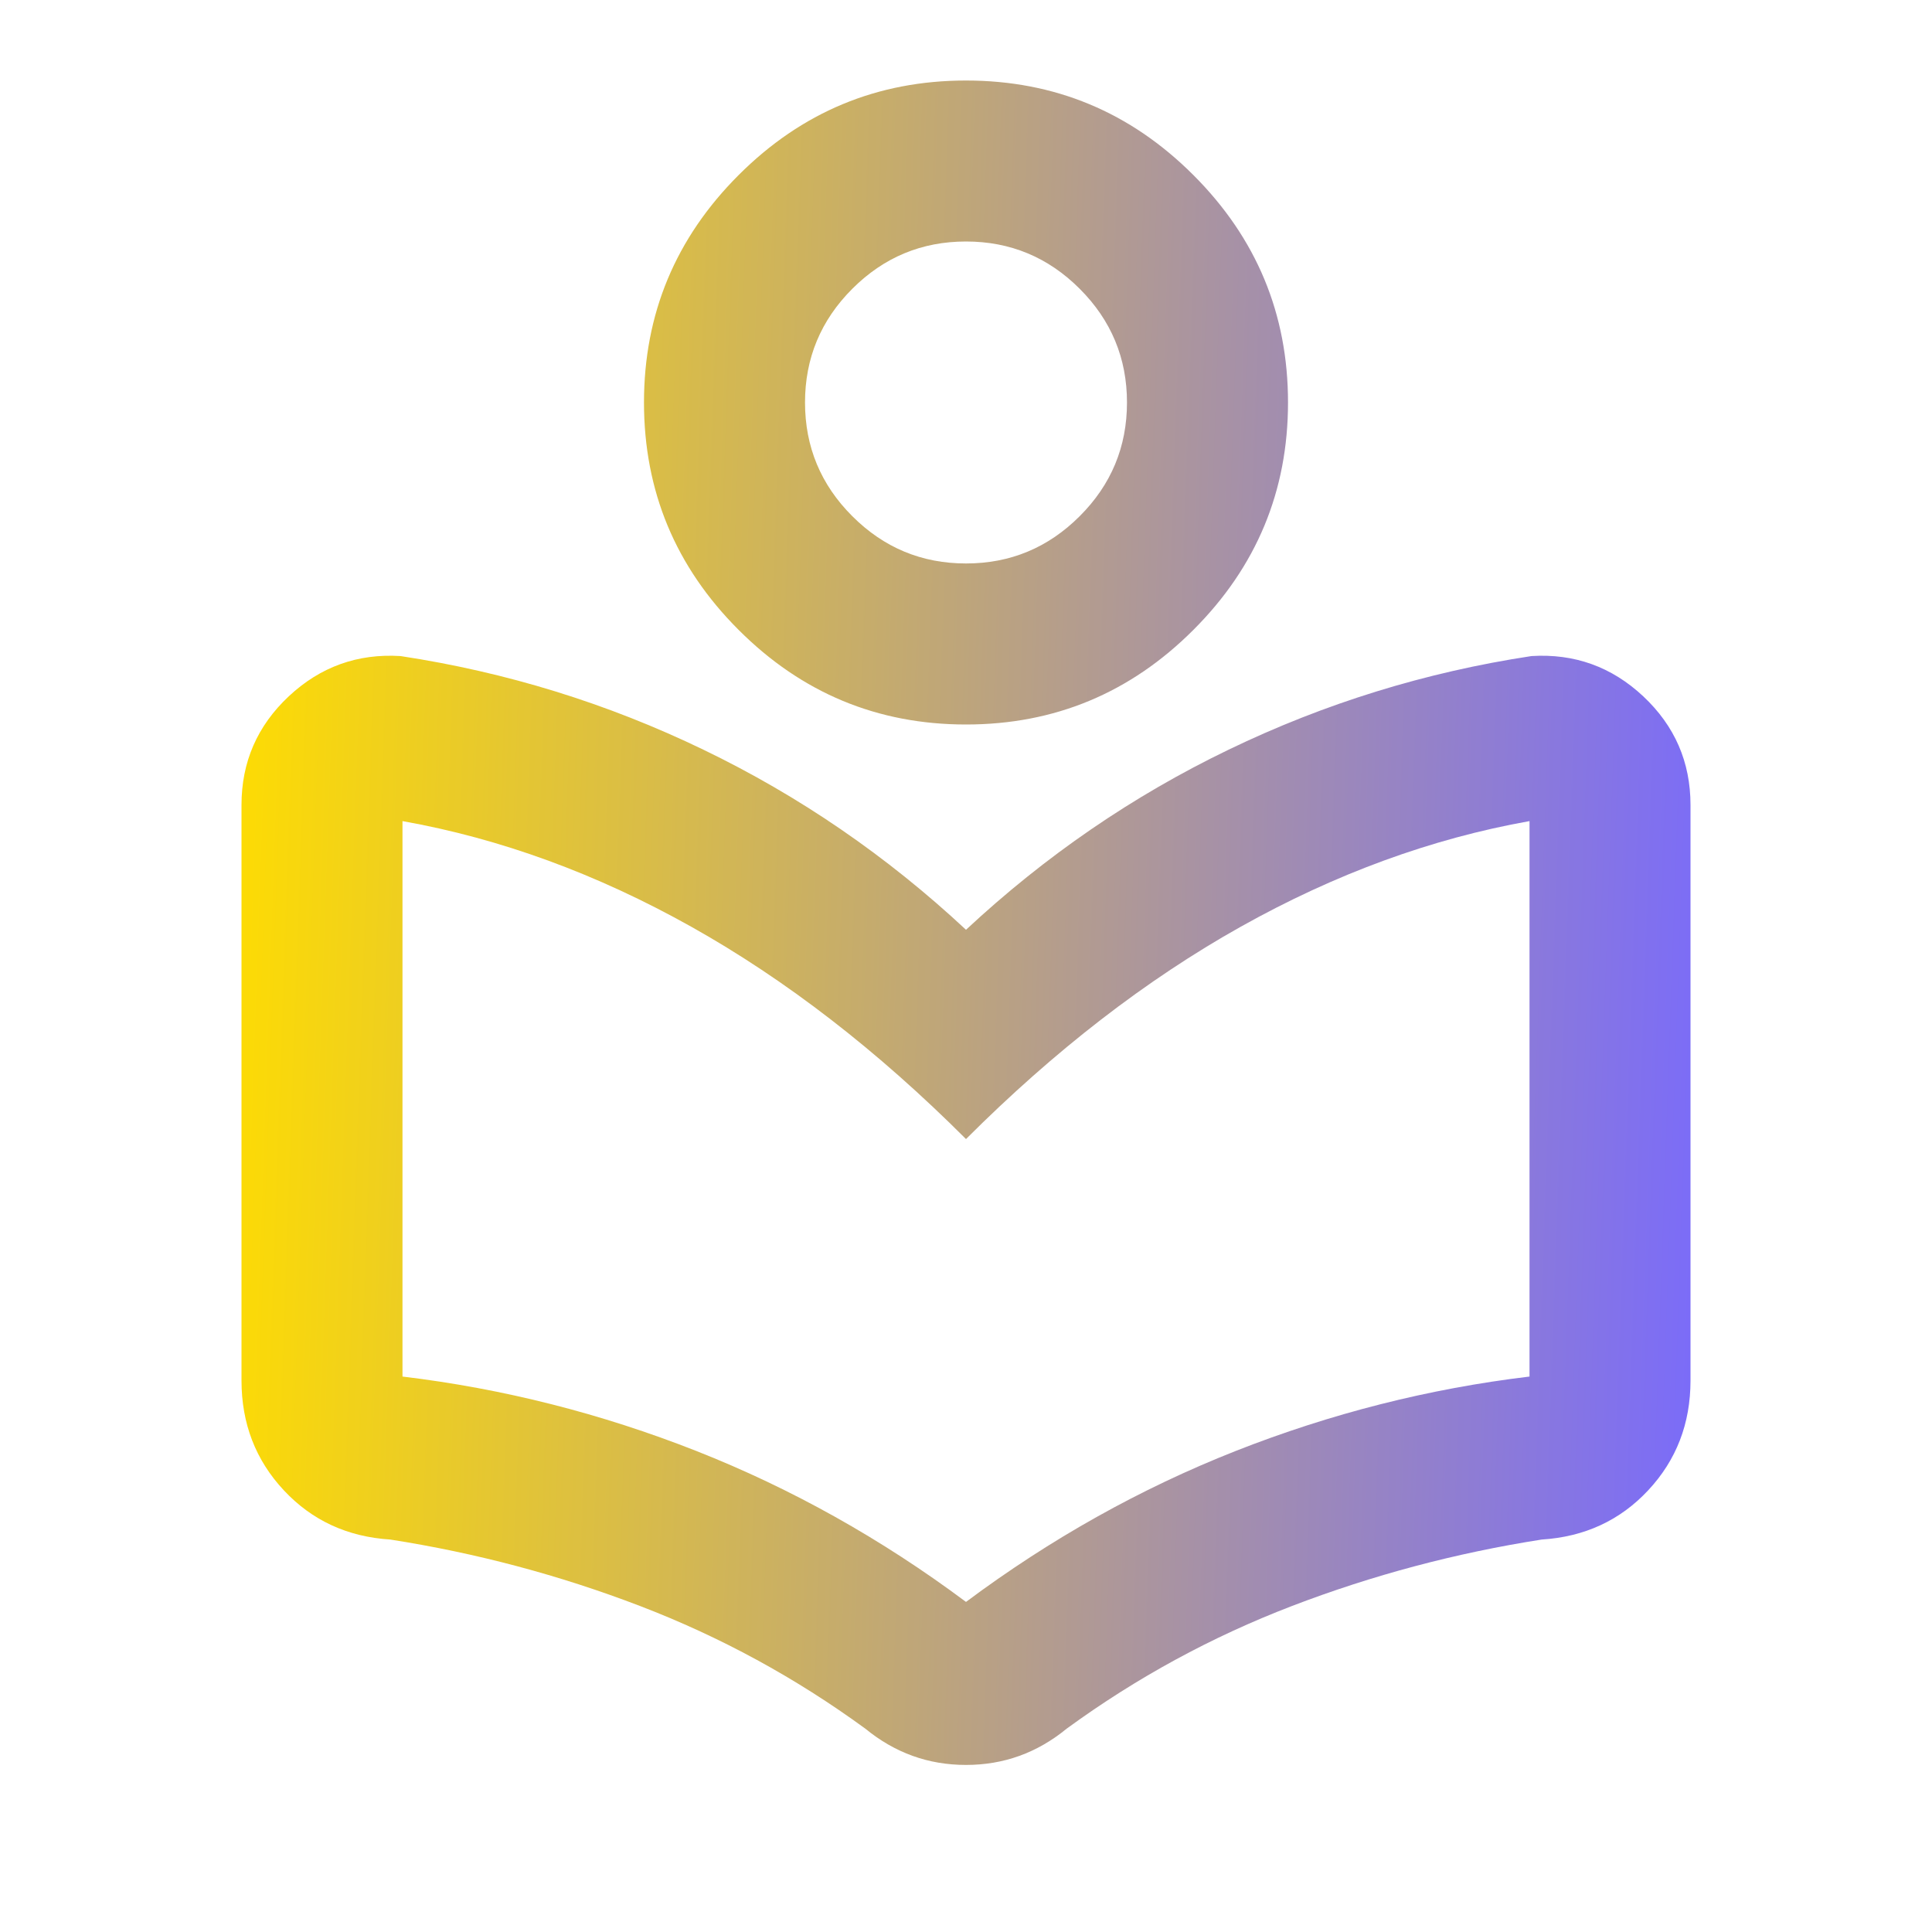 <?xml version="1.0" encoding="UTF-8"?> <svg xmlns="http://www.w3.org/2000/svg" width="40" height="40" viewBox="0 0 40 40" fill="none"><path d="M5 28.583V16.666C5 15.778 5.326 15.028 5.979 14.416C6.632 13.805 7.403 13.528 8.292 13.583C10.486 13.916 12.576 14.562 14.562 15.521C16.549 16.479 18.361 17.722 20 19.25C21.639 17.722 23.451 16.479 25.438 15.521C27.424 14.562 29.514 13.916 31.708 13.583C32.597 13.528 33.368 13.805 34.021 14.416C34.674 15.028 35 15.778 35 16.666V28.583C35 29.472 34.708 30.229 34.125 30.854C33.542 31.479 32.806 31.819 31.917 31.875C30.139 32.153 28.417 32.611 26.75 33.25C25.083 33.889 23.528 34.736 22.083 35.791C21.778 36.041 21.451 36.229 21.104 36.354C20.757 36.479 20.389 36.541 20 36.541C19.611 36.541 19.243 36.479 18.896 36.354C18.549 36.229 18.222 36.041 17.917 35.791C16.472 34.736 14.917 33.889 13.25 33.25C11.583 32.611 9.861 32.153 8.083 31.875C7.194 31.819 6.458 31.479 5.875 30.854C5.292 30.229 5 29.472 5 28.583ZM20 33.166C21.75 31.861 23.611 30.819 25.583 30.041C27.556 29.264 29.583 28.75 31.667 28.5V17C29.639 17.361 27.646 18.09 25.688 19.187C23.729 20.285 21.833 21.75 20 23.583C18.167 21.75 16.271 20.285 14.312 19.187C12.354 18.09 10.361 17.361 8.333 17V28.5C10.417 28.75 12.444 29.264 14.417 30.041C16.389 30.819 18.25 31.861 20 33.166ZM20 15C18.167 15 16.597 14.347 15.292 13.041C13.986 11.736 13.333 10.166 13.333 8.333C13.333 6.5 13.986 4.93 15.292 3.625C16.597 2.319 18.167 1.667 20 1.667C21.833 1.667 23.403 2.319 24.708 3.625C26.014 4.93 26.667 6.5 26.667 8.333C26.667 10.166 26.014 11.736 24.708 13.041C23.403 14.347 21.833 15 20 15ZM20 11.666C20.917 11.666 21.701 11.34 22.354 10.687C23.007 10.035 23.333 9.25 23.333 8.333C23.333 7.417 23.007 6.632 22.354 5.979C21.701 5.326 20.917 5 20 5C19.083 5 18.299 5.326 17.646 5.979C16.993 6.632 16.667 7.417 16.667 8.333C16.667 9.25 16.993 10.035 17.646 10.687C18.299 11.34 19.083 11.666 20 11.666Z" fill="url(#paint0_linear_21619_2918)"></path><defs><linearGradient id="paint0_linear_21619_2918" x1="5" y1="1.667" x2="36.18" y2="2.756" gradientUnits="userSpaceOnUse"><stop stop-color="#FFDD00"></stop><stop offset="1" stop-color="#7A6BFA"></stop></linearGradient></defs></svg> 